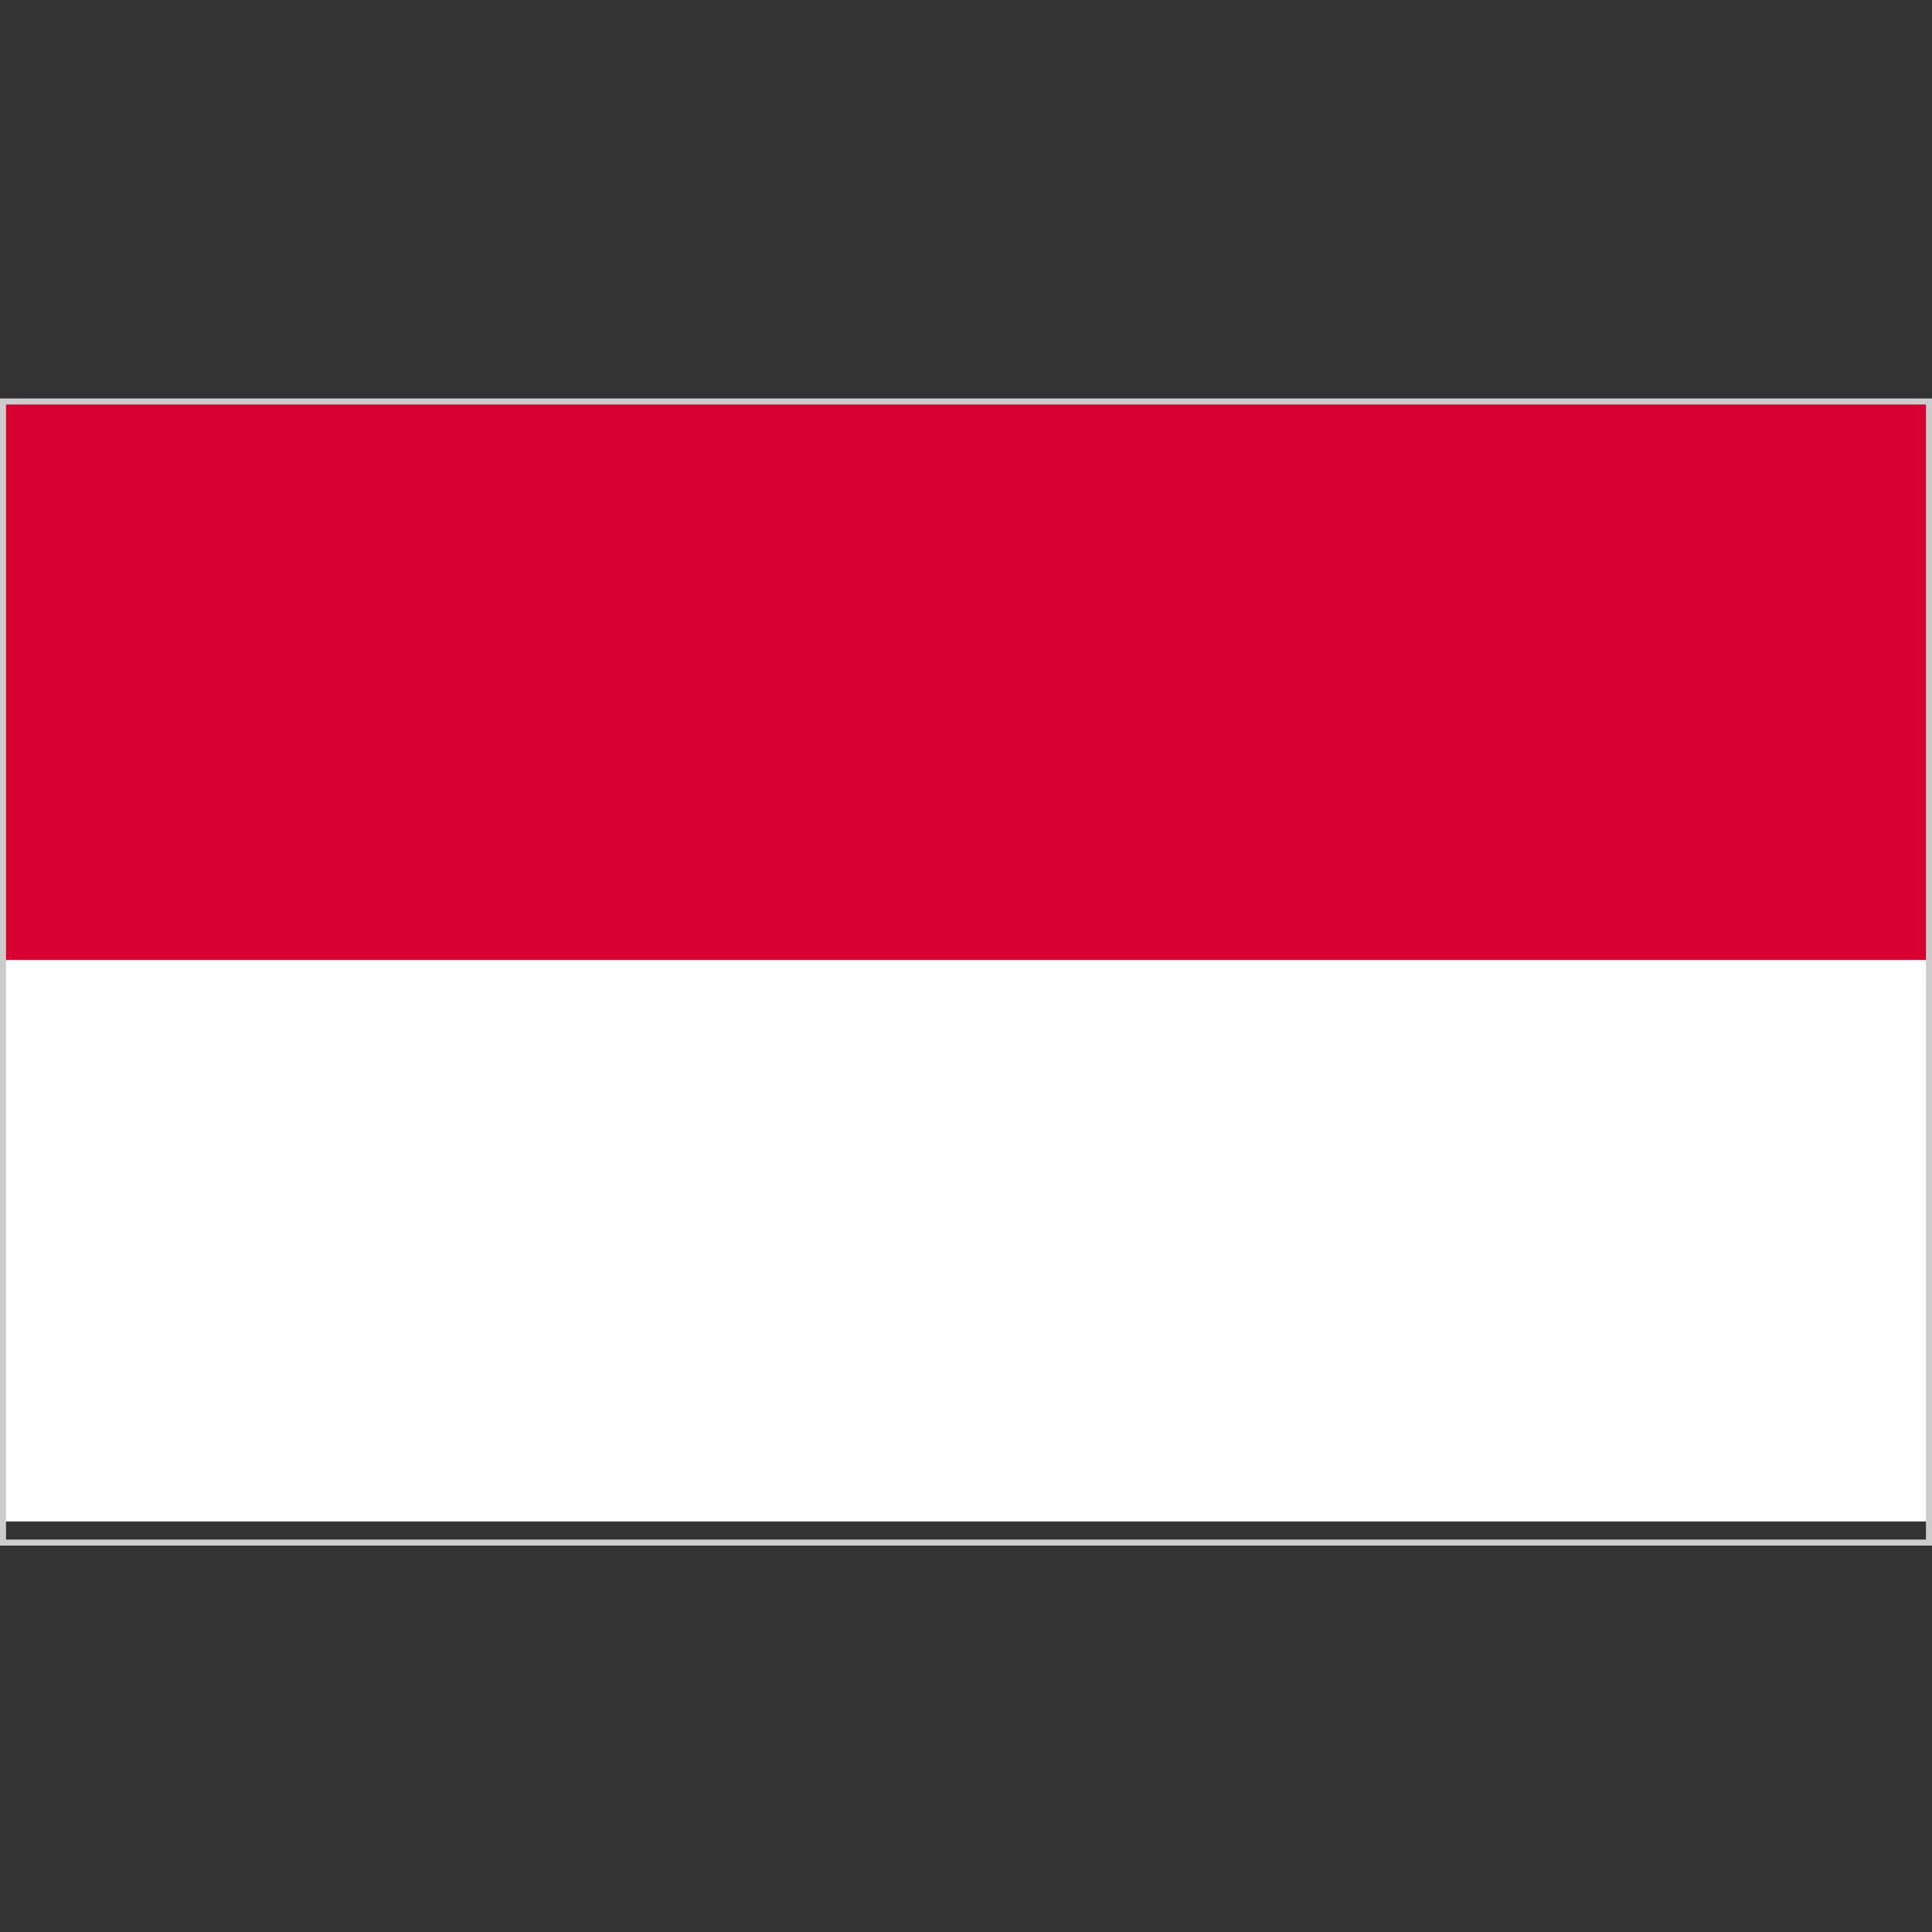 <?xml version="1.0" encoding="utf-8"?>
<!-- Generator: Adobe Illustrator 21.0.2, SVG Export Plug-In . SVG Version: 6.00 Build 0)  -->
<svg version="1.1" id="Layer_1" xmlns="http://www.w3.org/2000/svg" xmlns:xlink="http://www.w3.org/1999/xlink" x="0px" y="0px"
	 viewBox="0 0 32 32" style="enable-background:new 0 0 32 32;" xml:space="preserve">
<rect x="0" y="0" width="32" height="32" fill="#333333" stroke="none"/>
<style type="text/css">
	.st0{clip-path:url(#SVGID_2_);fill:#D80031;}
	.st1{clip-path:url(#SVGID_4_);fill:#FFFFFF;}
	.st2{fill:#CCCCCC;}
</style>
<g id="MONACO_3_">
	<g>
		<g>
			<g>
				<g>
					<defs>
						<rect id="SVGID_1_" y="6.7" width="32" height="18.7"/>
					</defs>
					<clipPath id="SVGID_2_">
						<use xlink:href="#SVGID_1_"  style="overflow:visible;"/>
					</clipPath>
					<rect y="6.7" class="st0" width="32" height="9.3"/>
				</g>
			</g>
			<g>
				<g>
					<defs>
						<rect id="SVGID_3_" y="6.7" width="32" height="18.7"/>
					</defs>
					<clipPath id="SVGID_4_">
						<use xlink:href="#SVGID_3_"  style="overflow:visible;"/>
					</clipPath>
					<rect y="15.9" class="st1" width="32" height="9.3"/>
				</g>
			</g>
		</g>
	</g>
</g>
<path class="st2" d="M32,25.6H0v-19h32V25.6z M0.1,25.5h31.8V6.7H0.1V25.5z"/>
</svg>
